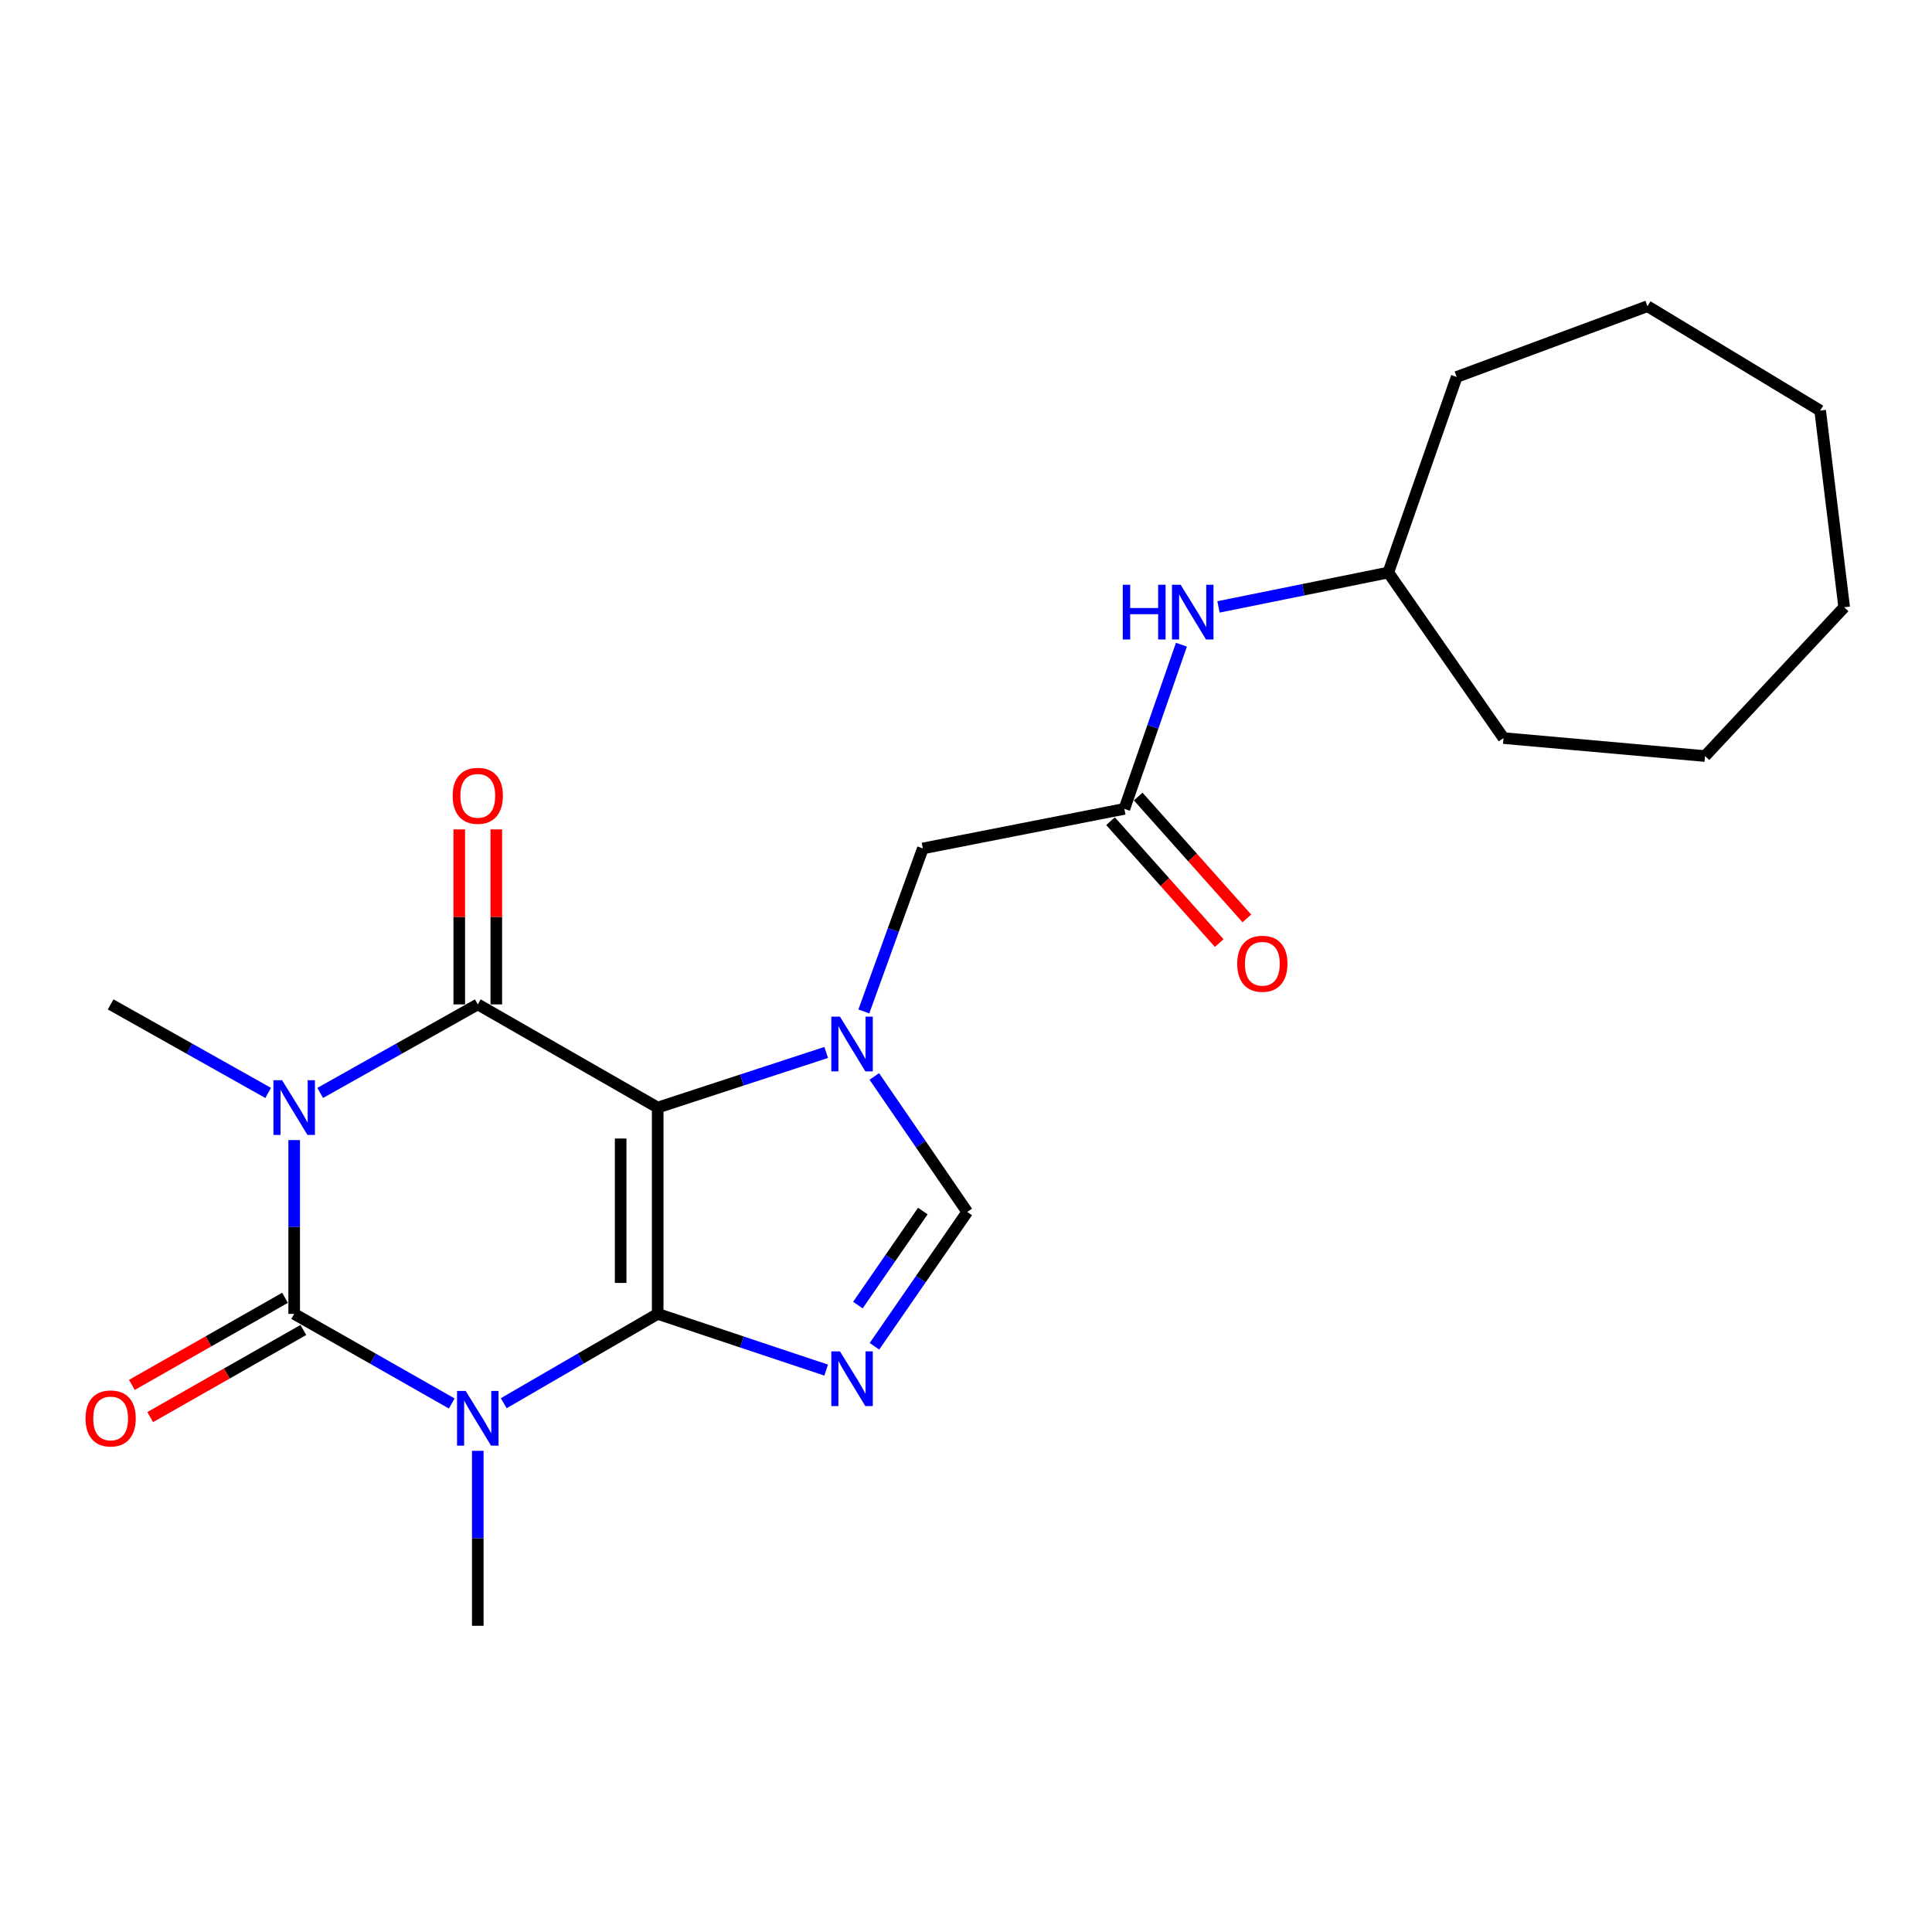 <?xml version='1.0' encoding='iso-8859-1'?>
<svg version='1.1' baseProfile='full'
              xmlns='http://www.w3.org/2000/svg'
                      xmlns:rdkit='http://www.rdkit.org/xml'
                      xmlns:xlink='http://www.w3.org/1999/xlink'
                  xml:space='preserve'
width='1000px' height='1000px' viewBox='0 0 1000 1000'>
<!-- END OF HEADER -->
<rect style='opacity:1.0;fill:#FFFFFF;stroke:none' width='1000' height='1000' x='0' y='0'> </rect>
<path class='bond-0' d='M 340.421,680.068 L 340.421,573.269' style='fill:none;fill-rule:evenodd;stroke:#000000;stroke-width:6px;stroke-linecap:butt;stroke-linejoin:miter;stroke-opacity:1' />
<path class='bond-0' d='M 321.249,664.049 L 321.249,589.289' style='fill:none;fill-rule:evenodd;stroke:#000000;stroke-width:6px;stroke-linecap:butt;stroke-linejoin:miter;stroke-opacity:1' />
<path class='bond-1' d='M 340.421,680.068 L 300.575,703.188' style='fill:none;fill-rule:evenodd;stroke:#000000;stroke-width:6px;stroke-linecap:butt;stroke-linejoin:miter;stroke-opacity:1' />
<path class='bond-1' d='M 300.575,703.188 L 260.73,726.308' style='fill:none;fill-rule:evenodd;stroke:#0000FF;stroke-width:6px;stroke-linecap:butt;stroke-linejoin:miter;stroke-opacity:1' />
<path class='bond-5' d='M 340.421,680.068 L 384.026,694.611' style='fill:none;fill-rule:evenodd;stroke:#000000;stroke-width:6px;stroke-linecap:butt;stroke-linejoin:miter;stroke-opacity:1' />
<path class='bond-5' d='M 384.026,694.611 L 427.63,709.153' style='fill:none;fill-rule:evenodd;stroke:#0000FF;stroke-width:6px;stroke-linecap:butt;stroke-linejoin:miter;stroke-opacity:1' />
<path class='bond-4' d='M 340.421,573.269 L 247.298,519.875' style='fill:none;fill-rule:evenodd;stroke:#000000;stroke-width:6px;stroke-linecap:butt;stroke-linejoin:miter;stroke-opacity:1' />
<path class='bond-6' d='M 340.421,573.269 L 384.028,559.008' style='fill:none;fill-rule:evenodd;stroke:#000000;stroke-width:6px;stroke-linecap:butt;stroke-linejoin:miter;stroke-opacity:1' />
<path class='bond-6' d='M 384.028,559.008 L 427.635,544.746' style='fill:none;fill-rule:evenodd;stroke:#0000FF;stroke-width:6px;stroke-linecap:butt;stroke-linejoin:miter;stroke-opacity:1' />
<path class='bond-3' d='M 233.825,726.441 L 193.047,703.255' style='fill:none;fill-rule:evenodd;stroke:#0000FF;stroke-width:6px;stroke-linecap:butt;stroke-linejoin:miter;stroke-opacity:1' />
<path class='bond-3' d='M 193.047,703.255 L 152.268,680.068' style='fill:none;fill-rule:evenodd;stroke:#000000;stroke-width:6px;stroke-linecap:butt;stroke-linejoin:miter;stroke-opacity:1' />
<path class='bond-14' d='M 247.298,750.947 L 247.298,796.227' style='fill:none;fill-rule:evenodd;stroke:#0000FF;stroke-width:6px;stroke-linecap:butt;stroke-linejoin:miter;stroke-opacity:1' />
<path class='bond-14' d='M 247.298,796.227 L 247.298,841.508' style='fill:none;fill-rule:evenodd;stroke:#000000;stroke-width:6px;stroke-linecap:butt;stroke-linejoin:miter;stroke-opacity:1' />
<path class='bond-2' d='M 152.268,590.099 L 152.268,635.084' style='fill:none;fill-rule:evenodd;stroke:#0000FF;stroke-width:6px;stroke-linecap:butt;stroke-linejoin:miter;stroke-opacity:1' />
<path class='bond-2' d='M 152.268,635.084 L 152.268,680.068' style='fill:none;fill-rule:evenodd;stroke:#000000;stroke-width:6px;stroke-linecap:butt;stroke-linejoin:miter;stroke-opacity:1' />
<path class='bond-15' d='M 138.804,565.702 L 98.037,542.788' style='fill:none;fill-rule:evenodd;stroke:#0000FF;stroke-width:6px;stroke-linecap:butt;stroke-linejoin:miter;stroke-opacity:1' />
<path class='bond-15' d='M 98.037,542.788 L 57.271,519.875' style='fill:none;fill-rule:evenodd;stroke:#000000;stroke-width:6px;stroke-linecap:butt;stroke-linejoin:miter;stroke-opacity:1' />
<path class='bond-24' d='M 165.733,565.704 L 206.516,542.789' style='fill:none;fill-rule:evenodd;stroke:#0000FF;stroke-width:6px;stroke-linecap:butt;stroke-linejoin:miter;stroke-opacity:1' />
<path class='bond-24' d='M 206.516,542.789 L 247.298,519.875' style='fill:none;fill-rule:evenodd;stroke:#000000;stroke-width:6px;stroke-linecap:butt;stroke-linejoin:miter;stroke-opacity:1' />
<path class='bond-10' d='M 147.529,671.736 L 107.896,694.278' style='fill:none;fill-rule:evenodd;stroke:#000000;stroke-width:6px;stroke-linecap:butt;stroke-linejoin:miter;stroke-opacity:1' />
<path class='bond-10' d='M 107.896,694.278 L 68.264,716.821' style='fill:none;fill-rule:evenodd;stroke:#FF0000;stroke-width:6px;stroke-linecap:butt;stroke-linejoin:miter;stroke-opacity:1' />
<path class='bond-10' d='M 157.008,688.401 L 117.375,710.943' style='fill:none;fill-rule:evenodd;stroke:#000000;stroke-width:6px;stroke-linecap:butt;stroke-linejoin:miter;stroke-opacity:1' />
<path class='bond-10' d='M 117.375,710.943 L 77.742,733.486' style='fill:none;fill-rule:evenodd;stroke:#FF0000;stroke-width:6px;stroke-linecap:butt;stroke-linejoin:miter;stroke-opacity:1' />
<path class='bond-11' d='M 256.884,519.875 L 256.884,474.583' style='fill:none;fill-rule:evenodd;stroke:#000000;stroke-width:6px;stroke-linecap:butt;stroke-linejoin:miter;stroke-opacity:1' />
<path class='bond-11' d='M 256.884,474.583 L 256.884,429.291' style='fill:none;fill-rule:evenodd;stroke:#FF0000;stroke-width:6px;stroke-linecap:butt;stroke-linejoin:miter;stroke-opacity:1' />
<path class='bond-11' d='M 237.712,519.875 L 237.712,474.583' style='fill:none;fill-rule:evenodd;stroke:#000000;stroke-width:6px;stroke-linecap:butt;stroke-linejoin:miter;stroke-opacity:1' />
<path class='bond-11' d='M 237.712,474.583 L 237.712,429.291' style='fill:none;fill-rule:evenodd;stroke:#FF0000;stroke-width:6px;stroke-linecap:butt;stroke-linejoin:miter;stroke-opacity:1' />
<path class='bond-7' d='M 452.612,696.837 L 476.624,662.07' style='fill:none;fill-rule:evenodd;stroke:#0000FF;stroke-width:6px;stroke-linecap:butt;stroke-linejoin:miter;stroke-opacity:1' />
<path class='bond-7' d='M 476.624,662.07 L 500.636,627.303' style='fill:none;fill-rule:evenodd;stroke:#000000;stroke-width:6px;stroke-linecap:butt;stroke-linejoin:miter;stroke-opacity:1' />
<path class='bond-7' d='M 444.04,675.512 L 460.849,651.175' style='fill:none;fill-rule:evenodd;stroke:#0000FF;stroke-width:6px;stroke-linecap:butt;stroke-linejoin:miter;stroke-opacity:1' />
<path class='bond-7' d='M 460.849,651.175 L 477.657,626.838' style='fill:none;fill-rule:evenodd;stroke:#000000;stroke-width:6px;stroke-linecap:butt;stroke-linejoin:miter;stroke-opacity:1' />
<path class='bond-9' d='M 447.121,523.517 L 462.391,481.333' style='fill:none;fill-rule:evenodd;stroke:#0000FF;stroke-width:6px;stroke-linecap:butt;stroke-linejoin:miter;stroke-opacity:1' />
<path class='bond-9' d='M 462.391,481.333 L 477.661,439.15' style='fill:none;fill-rule:evenodd;stroke:#000000;stroke-width:6px;stroke-linecap:butt;stroke-linejoin:miter;stroke-opacity:1' />
<path class='bond-23' d='M 452.538,557.163 L 476.587,592.233' style='fill:none;fill-rule:evenodd;stroke:#0000FF;stroke-width:6px;stroke-linecap:butt;stroke-linejoin:miter;stroke-opacity:1' />
<path class='bond-23' d='M 476.587,592.233 L 500.636,627.303' style='fill:none;fill-rule:evenodd;stroke:#000000;stroke-width:6px;stroke-linecap:butt;stroke-linejoin:miter;stroke-opacity:1' />
<path class='bond-8' d='M 581.968,418.668 L 477.661,439.15' style='fill:none;fill-rule:evenodd;stroke:#000000;stroke-width:6px;stroke-linecap:butt;stroke-linejoin:miter;stroke-opacity:1' />
<path class='bond-12' d='M 581.968,418.668 L 596.736,376.178' style='fill:none;fill-rule:evenodd;stroke:#000000;stroke-width:6px;stroke-linecap:butt;stroke-linejoin:miter;stroke-opacity:1' />
<path class='bond-12' d='M 596.736,376.178 L 611.504,333.687' style='fill:none;fill-rule:evenodd;stroke:#0000FF;stroke-width:6px;stroke-linecap:butt;stroke-linejoin:miter;stroke-opacity:1' />
<path class='bond-13' d='M 574.813,425.048 L 602.941,456.59' style='fill:none;fill-rule:evenodd;stroke:#000000;stroke-width:6px;stroke-linecap:butt;stroke-linejoin:miter;stroke-opacity:1' />
<path class='bond-13' d='M 602.941,456.59 L 631.068,488.131' style='fill:none;fill-rule:evenodd;stroke:#FF0000;stroke-width:6px;stroke-linecap:butt;stroke-linejoin:miter;stroke-opacity:1' />
<path class='bond-13' d='M 589.123,412.288 L 617.25,443.829' style='fill:none;fill-rule:evenodd;stroke:#000000;stroke-width:6px;stroke-linecap:butt;stroke-linejoin:miter;stroke-opacity:1' />
<path class='bond-13' d='M 617.25,443.829 L 645.377,475.371' style='fill:none;fill-rule:evenodd;stroke:#FF0000;stroke-width:6px;stroke-linecap:butt;stroke-linejoin:miter;stroke-opacity:1' />
<path class='bond-16' d='M 630.684,314.135 L 674.637,305.237' style='fill:none;fill-rule:evenodd;stroke:#0000FF;stroke-width:6px;stroke-linecap:butt;stroke-linejoin:miter;stroke-opacity:1' />
<path class='bond-16' d='M 674.637,305.237 L 718.59,296.339' style='fill:none;fill-rule:evenodd;stroke:#000000;stroke-width:6px;stroke-linecap:butt;stroke-linejoin:miter;stroke-opacity:1' />
<path class='bond-17' d='M 718.59,296.339 L 778.216,382.028' style='fill:none;fill-rule:evenodd;stroke:#000000;stroke-width:6px;stroke-linecap:butt;stroke-linejoin:miter;stroke-opacity:1' />
<path class='bond-18' d='M 718.59,296.339 L 753.974,195.111' style='fill:none;fill-rule:evenodd;stroke:#000000;stroke-width:6px;stroke-linecap:butt;stroke-linejoin:miter;stroke-opacity:1' />
<path class='bond-19' d='M 778.216,382.028 L 882.522,391.337' style='fill:none;fill-rule:evenodd;stroke:#000000;stroke-width:6px;stroke-linecap:butt;stroke-linejoin:miter;stroke-opacity:1' />
<path class='bond-20' d='M 753.974,195.111 L 852.72,158.492' style='fill:none;fill-rule:evenodd;stroke:#000000;stroke-width:6px;stroke-linecap:butt;stroke-linejoin:miter;stroke-opacity:1' />
<path class='bond-21' d='M 882.522,391.337 L 954.545,314.318' style='fill:none;fill-rule:evenodd;stroke:#000000;stroke-width:6px;stroke-linecap:butt;stroke-linejoin:miter;stroke-opacity:1' />
<path class='bond-22' d='M 852.72,158.492 L 942.116,212.515' style='fill:none;fill-rule:evenodd;stroke:#000000;stroke-width:6px;stroke-linecap:butt;stroke-linejoin:miter;stroke-opacity:1' />
<path class='bond-25' d='M 954.545,314.318 L 942.116,212.515' style='fill:none;fill-rule:evenodd;stroke:#000000;stroke-width:6px;stroke-linecap:butt;stroke-linejoin:miter;stroke-opacity:1' />
<path  class='atom-2' d='M 241.038 719.942
L 250.318 734.942
Q 251.238 736.422, 252.718 739.102
Q 254.198 741.782, 254.278 741.942
L 254.278 719.942
L 258.038 719.942
L 258.038 748.262
L 254.158 748.262
L 244.198 731.862
Q 243.038 729.942, 241.798 727.742
Q 240.598 725.542, 240.238 724.862
L 240.238 748.262
L 236.558 748.262
L 236.558 719.942
L 241.038 719.942
' fill='#0000FF'/>
<path  class='atom-3' d='M 146.008 559.109
L 155.288 574.109
Q 156.208 575.589, 157.688 578.269
Q 159.168 580.949, 159.248 581.109
L 159.248 559.109
L 163.008 559.109
L 163.008 587.429
L 159.128 587.429
L 149.168 571.029
Q 148.008 569.109, 146.768 566.909
Q 145.568 564.709, 145.208 564.029
L 145.208 587.429
L 141.528 587.429
L 141.528 559.109
L 146.008 559.109
' fill='#0000FF'/>
<path  class='atom-6' d='M 434.761 699.46
L 444.041 714.46
Q 444.961 715.94, 446.441 718.62
Q 447.921 721.3, 448.001 721.46
L 448.001 699.46
L 451.761 699.46
L 451.761 727.78
L 447.881 727.78
L 437.921 711.38
Q 436.761 709.46, 435.521 707.26
Q 434.321 705.06, 433.961 704.38
L 433.961 727.78
L 430.281 727.78
L 430.281 699.46
L 434.761 699.46
' fill='#0000FF'/>
<path  class='atom-7' d='M 434.761 526.208
L 444.041 541.208
Q 444.961 542.688, 446.441 545.368
Q 447.921 548.048, 448.001 548.208
L 448.001 526.208
L 451.761 526.208
L 451.761 554.528
L 447.881 554.528
L 437.921 538.128
Q 436.761 536.208, 435.521 534.008
Q 434.321 531.808, 433.961 531.128
L 433.961 554.528
L 430.281 554.528
L 430.281 526.208
L 434.761 526.208
' fill='#0000FF'/>
<path  class='atom-11' d='M 44.271 734.182
Q 44.271 727.382, 47.631 723.582
Q 50.991 719.782, 57.271 719.782
Q 63.551 719.782, 66.911 723.582
Q 70.271 727.382, 70.271 734.182
Q 70.271 741.062, 66.871 744.982
Q 63.471 748.862, 57.271 748.862
Q 51.031 748.862, 47.631 744.982
Q 44.271 741.102, 44.271 734.182
M 57.271 745.662
Q 61.591 745.662, 63.911 742.782
Q 66.271 739.862, 66.271 734.182
Q 66.271 728.622, 63.911 725.822
Q 61.591 722.982, 57.271 722.982
Q 52.951 722.982, 50.591 725.782
Q 48.271 728.582, 48.271 734.182
Q 48.271 739.902, 50.591 742.782
Q 52.951 745.662, 57.271 745.662
' fill='#FF0000'/>
<path  class='atom-12' d='M 234.298 411.91
Q 234.298 405.11, 237.658 401.31
Q 241.018 397.51, 247.298 397.51
Q 253.578 397.51, 256.938 401.31
Q 260.298 405.11, 260.298 411.91
Q 260.298 418.79, 256.898 422.71
Q 253.498 426.59, 247.298 426.59
Q 241.058 426.59, 237.658 422.71
Q 234.298 418.83, 234.298 411.91
M 247.298 423.39
Q 251.618 423.39, 253.938 420.51
Q 256.298 417.59, 256.298 411.91
Q 256.298 406.35, 253.938 403.55
Q 251.618 400.71, 247.298 400.71
Q 242.978 400.71, 240.618 403.51
Q 238.298 406.31, 238.298 411.91
Q 238.298 417.63, 240.618 420.51
Q 242.978 423.39, 247.298 423.39
' fill='#FF0000'/>
<path  class='atom-13' d='M 581.142 302.672
L 584.982 302.672
L 584.982 314.712
L 599.462 314.712
L 599.462 302.672
L 603.302 302.672
L 603.302 330.992
L 599.462 330.992
L 599.462 317.912
L 584.982 317.912
L 584.982 330.992
L 581.142 330.992
L 581.142 302.672
' fill='#0000FF'/>
<path  class='atom-13' d='M 611.102 302.672
L 620.382 317.672
Q 621.302 319.152, 622.782 321.832
Q 624.262 324.512, 624.342 324.672
L 624.342 302.672
L 628.102 302.672
L 628.102 330.992
L 624.222 330.992
L 614.262 314.592
Q 613.102 312.672, 611.862 310.472
Q 610.662 308.272, 610.302 307.592
L 610.302 330.992
L 606.622 330.992
L 606.622 302.672
L 611.102 302.672
' fill='#0000FF'/>
<path  class='atom-14' d='M 640.384 498.834
Q 640.384 492.034, 643.744 488.234
Q 647.104 484.434, 653.384 484.434
Q 659.664 484.434, 663.024 488.234
Q 666.384 492.034, 666.384 498.834
Q 666.384 505.714, 662.984 509.634
Q 659.584 513.514, 653.384 513.514
Q 647.144 513.514, 643.744 509.634
Q 640.384 505.754, 640.384 498.834
M 653.384 510.314
Q 657.704 510.314, 660.024 507.434
Q 662.384 504.514, 662.384 498.834
Q 662.384 493.274, 660.024 490.474
Q 657.704 487.634, 653.384 487.634
Q 649.064 487.634, 646.704 490.434
Q 644.384 493.234, 644.384 498.834
Q 644.384 504.554, 646.704 507.434
Q 649.064 510.314, 653.384 510.314
' fill='#FF0000'/>
</svg>
